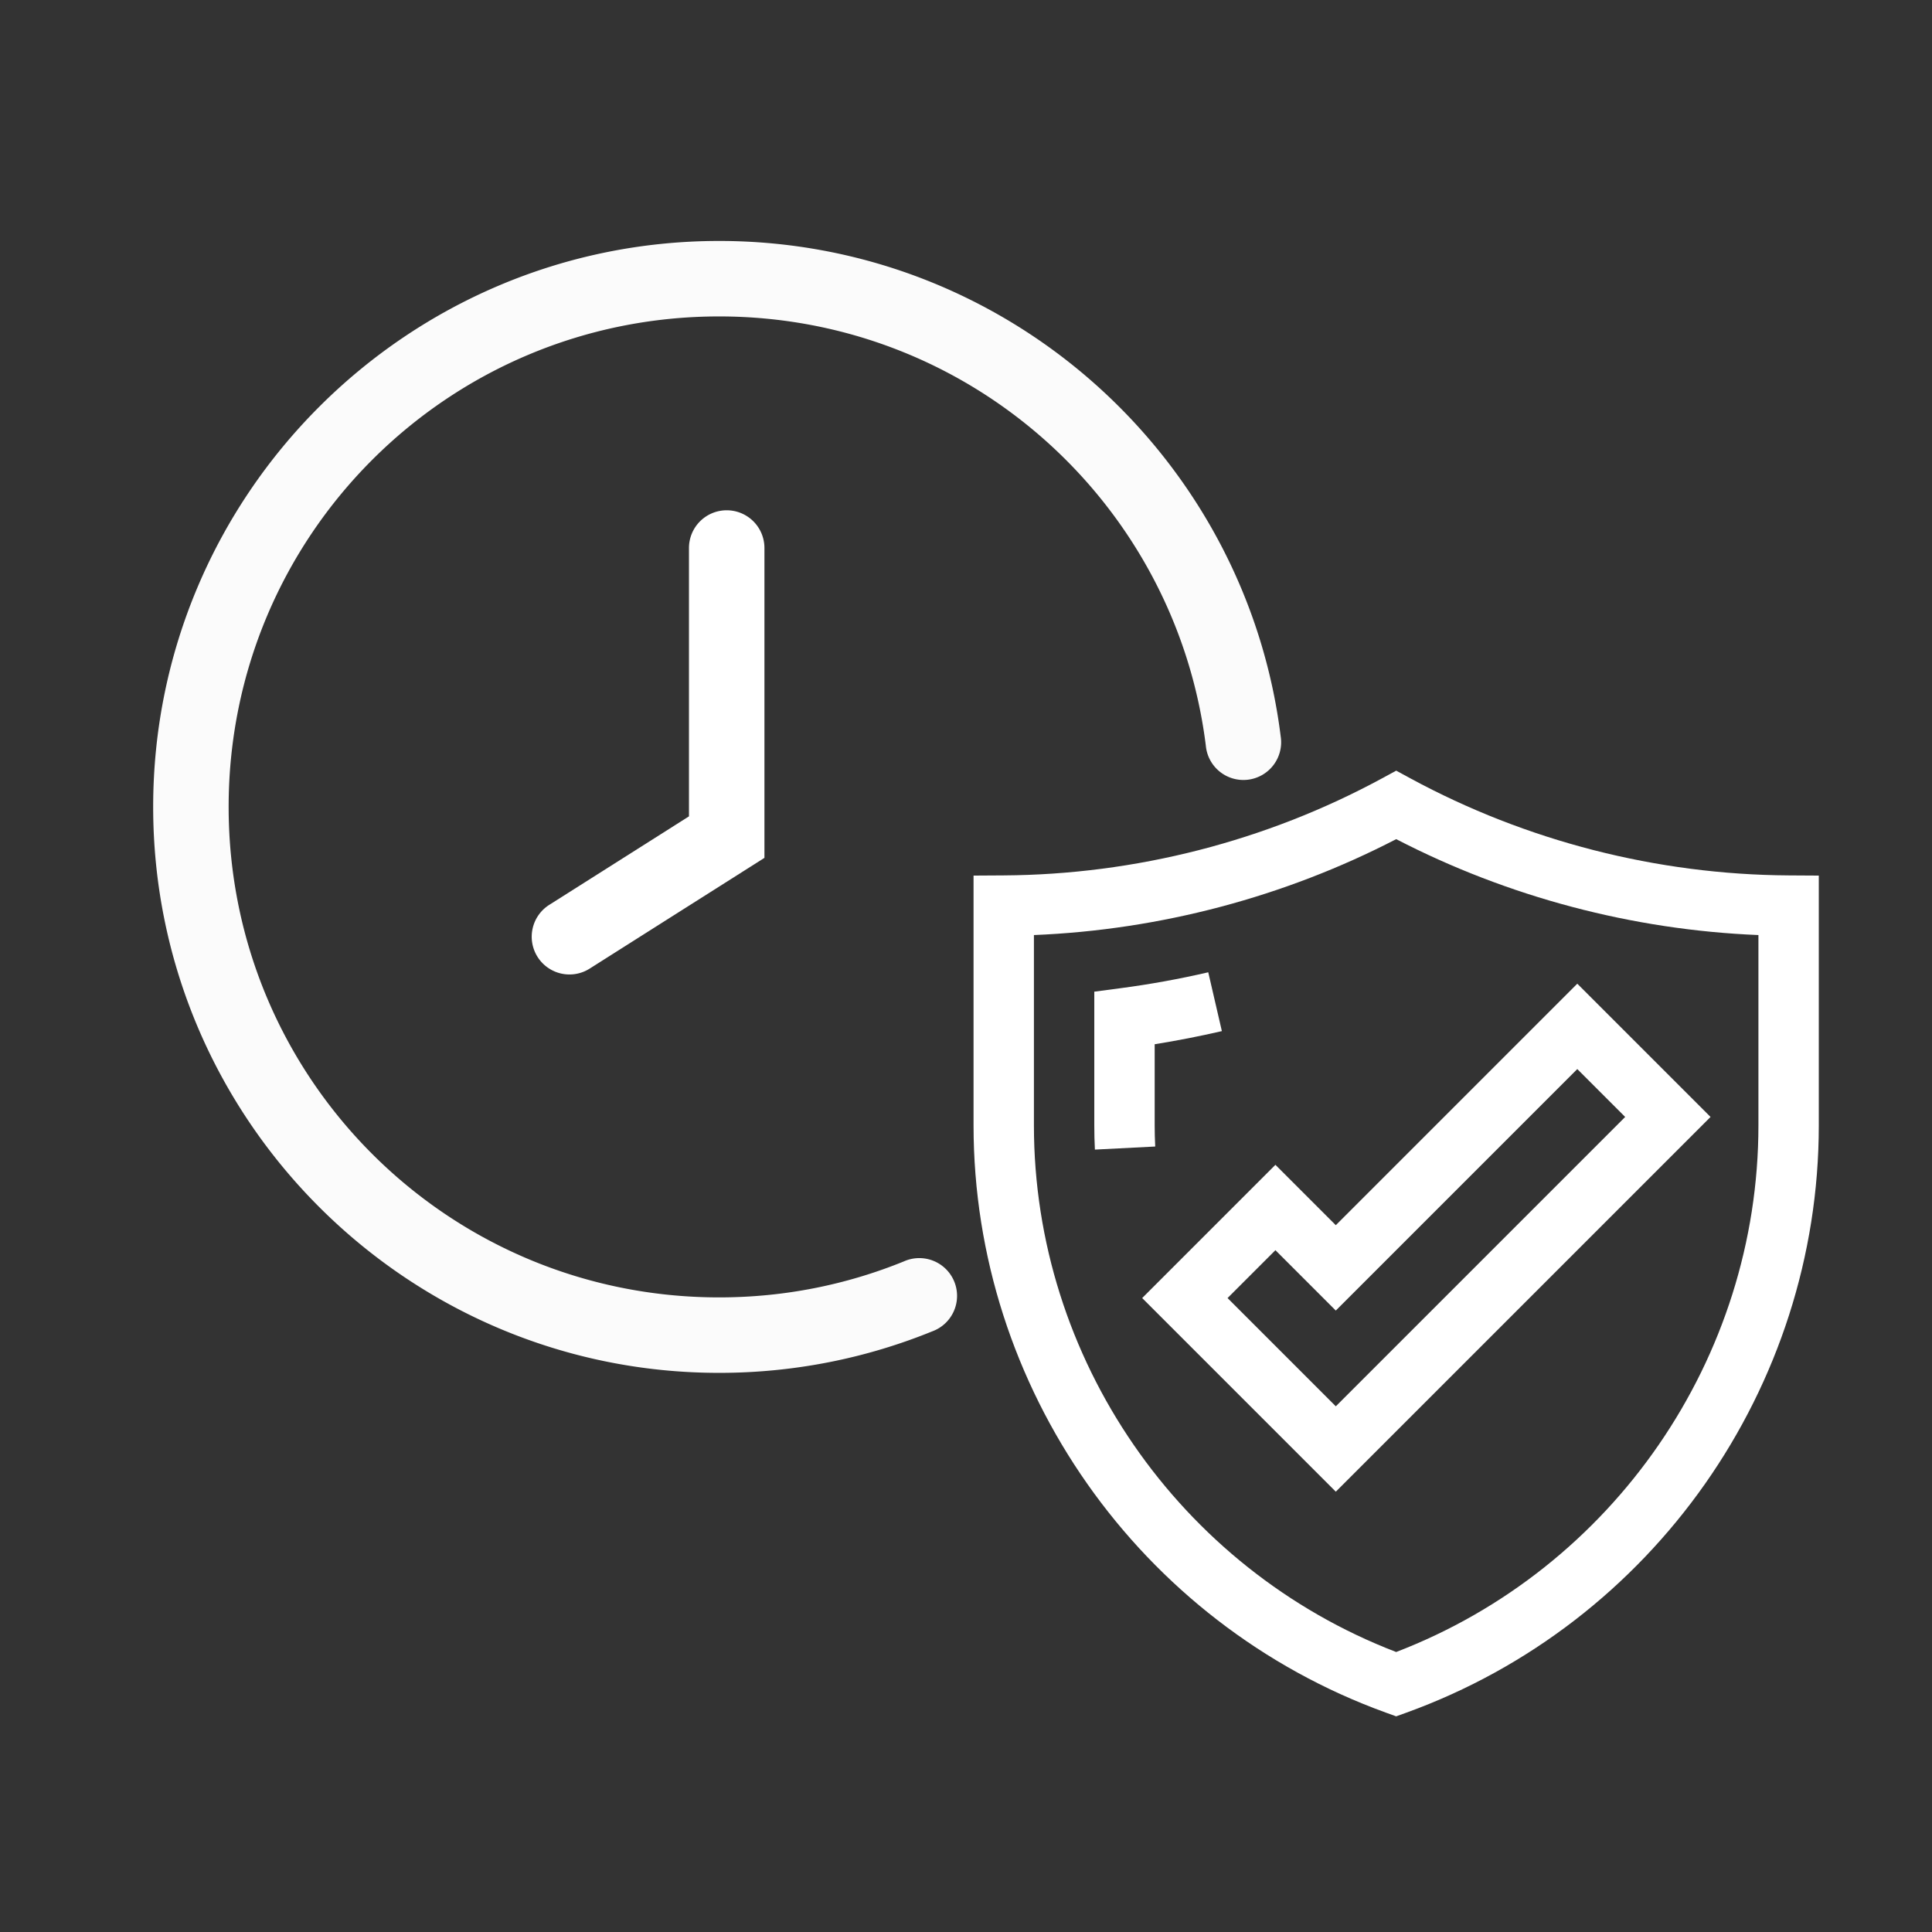 <?xml version="1.0" encoding="UTF-8" standalone="no"?>
<svg
   xmlns:dc="http://purl.org/dc/elements/1.1/"
   xmlns:cc="http://creativecommons.org/ns#"
   xmlns:rdf="http://www.w3.org/1999/02/22-rdf-syntax-ns#"
   xmlns:svg="http://www.w3.org/2000/svg"
   xmlns="http://www.w3.org/2000/svg"
   xmlns:sodipodi="http://sodipodi.sourceforge.net/DTD/sodipodi-0.dtd"
   xmlns:inkscape="http://www.inkscape.org/namespaces/inkscape"
   id="Layer_5"
   enable-background="new 0 0 64 64"
   height="512"
   viewBox="0 0 64 64"
   width="512"
   version="1.1"
   sodipodi:docname="timwarranty.svg"
   inkscape:version="0.92.5 (2060ec1f9f, 2020-04-08)">
  <rect x="0" y="0" width="64" height="64" fill="#333333" stroke="none"/>
  <defs
     id="defs17" />
  <sodipodi:namedview
     pagecolor="#ffffff"
     bordercolor="#666666"
     borderopacity="1"
     objecttolerance="10"
     gridtolerance="10"
     guidetolerance="10"
     inkscape:pageopacity="0"
     inkscape:pageshadow="2"
     inkscape:window-width="1502"
     inkscape:window-height="856"
     id="namedview15"
     showgrid="false"
     showguides="false"
     inkscape:zoom="0.65186406"
     inkscape:cx="-31.545278"
     inkscape:cy="395.65928"
     inkscape:window-x="0"
     inkscape:window-y="27"
     inkscape:window-maximized="0"
     inkscape:current-layer="Layer_5"
     inkscape:snap-object-midpoints="true" />
  <path
     d="m 38.25,37.28 v -2.688 c 0.742,-0.119 1.487,-0.265 2.226,-0.435 l -0.451,-1.949 c -0.964,0.224 -1.941,0.4 -2.904,0.527 L 36.25,32.85 v 4.431 c 0,0.268 0.006,0.535 0.02,0.801 L 38.268,37.98 C 38.256,37.747 38.25,37.515 38.25,37.28 Z"
     id="path4"
     style="fill:#ffffff"
     inkscape:connector-curvature="0" />
  <path
     d="m 46.728,25.788 -0.477,-0.259 -0.477,0.259 c -3.828,2.074 -8.161,3.185 -12.53,3.211 l -0.994,0.006 v 8.275 c 0,8.677 5.489,16.495 13.659,19.453 l 0.341,0.123 0.341,-0.123 C 54.761,53.775 60.25,45.957 60.25,37.28 V 29.005 L 59.256,28.999 C 54.89,28.973 50.558,27.862 46.728,25.788 Z M 58.25,37.28 c 0,7.717 -4.807,14.682 -12,17.445 -7.193,-2.764 -12,-9.729 -12,-17.445 v -6.305 c 4.178,-0.171 8.297,-1.261 12.001,-3.177 3.705,1.916 7.823,3.006 11.999,3.177 z"
     id="path8"
     style="fill:#ffffff"
     inkscape:connector-curvature="0" />
  <path
     d="M 42.25,38.586 37.836,43 44.25,49.414 56.664,37 52.25,32.586 l -8,8 z M 53.836,37 44.25,46.586 40.664,43 l 1.586,-1.586 2,2 8,-8 z"
     id="path10"
     style="fill:#ffffff"
     inkscape:connector-curvature="0" />
  <path
     style="color:#000000;font-style:normal;font-variant:normal;font-weight:normal;font-stretch:normal;font-size:medium;line-height:normal;font-family:sans-serif;font-variant-ligatures:normal;font-variant-position:normal;font-variant-caps:normal;font-variant-numeric:normal;font-variant-alternates:normal;font-feature-settings:normal;text-indent:0;text-align:start;text-decoration:none;text-decoration-line:none;text-decoration-style:solid;text-decoration-color:#000000;letter-spacing:normal;word-spacing:normal;text-transform:none;writing-mode:lr-tb;direction:ltr;text-orientation:mixed;dominant-baseline:auto;baseline-shift:baseline;text-anchor:start;white-space:normal;shape-padding:0;clip-rule:nonzero;display:inline;overflow:visible;visibility:visible;opacity:1;isolation:auto;mix-blend-mode:normal;color-interpolation:sRGB;color-interpolation-filters:linearRGB;solid-color:#000000;solid-opacity:1;vector-effect:none;fill:#ffffff;fill-opacity:0.978;fill-rule:nonzero;stroke:none;stroke-width:2.5;stroke-linecap:round;stroke-linejoin:round;stroke-miterlimit:4;stroke-dasharray:none;stroke-dashoffset:0;stroke-opacity:1;paint-order:fill markers stroke;color-rendering:auto;image-rendering:auto;shape-rendering:auto;text-rendering:auto;enable-background:accumulate"
     d="m 23.822,7.982 c -10.339,0 -18.748,8.409 -18.748,18.748 0,10.339 8.409,18.748 18.748,18.748 2.496,0 4.883,-0.489 7.064,-1.377 a 1.251,1.251 0 1 0 -0.943,-2.316 c -1.889,0.769 -3.952,1.193 -6.121,1.193 -8.988,0 -16.248,-7.26 -16.248,-16.248 -2e-7,-8.988 7.26,-16.248 16.248,-16.248 8.302,0 15.127,6.203 16.123,14.223 a 1.25,1.25 0 1 0 2.48,-0.307 C 41.277,15.147 33.372,7.982 23.822,7.982 Z"
     id="path817"
     inkscape:connector-curvature="0" />
  <path
     style="color:#000000;font-style:normal;font-variant:normal;font-weight:normal;font-stretch:normal;font-size:medium;line-height:normal;font-family:sans-serif;font-variant-ligatures:normal;font-variant-position:normal;font-variant-caps:normal;font-variant-numeric:normal;font-variant-alternates:normal;font-feature-settings:normal;text-indent:0;text-align:start;text-decoration:none;text-decoration-line:none;text-decoration-style:solid;text-decoration-color:#000000;letter-spacing:normal;word-spacing:normal;text-transform:none;writing-mode:lr-tb;direction:ltr;text-orientation:mixed;dominant-baseline:auto;baseline-shift:baseline;text-anchor:start;white-space:normal;shape-padding:0;clip-rule:nonzero;display:inline;overflow:visible;visibility:visible;opacity:1;isolation:auto;mix-blend-mode:normal;color-interpolation:sRGB;color-interpolation-filters:linearRGB;solid-color:#000000;solid-opacity:1;vector-effect:none;fill:#ffffff;fill-opacity:1;fill-rule:nonzero;stroke:none;stroke-width:2.5;stroke-linecap:round;stroke-linejoin:miter;stroke-miterlimit:4;stroke-dasharray:none;stroke-dashoffset:0;stroke-opacity:1;color-rendering:auto;image-rendering:auto;shape-rendering:auto;text-rendering:auto;enable-background:accumulate"
     d="m 24.053,16.904 a 1.25,1.25 0 0 0 -1.23,1.268 v 8.871 l -4.629,2.932 a 1.25,1.25 0 1 0 1.34,2.111 l 5.789,-3.668 V 18.172 a 1.25,1.25 0 0 0 -1.27,-1.268 z"
     id="path819"
     inkscape:connector-curvature="0" />
</svg>
